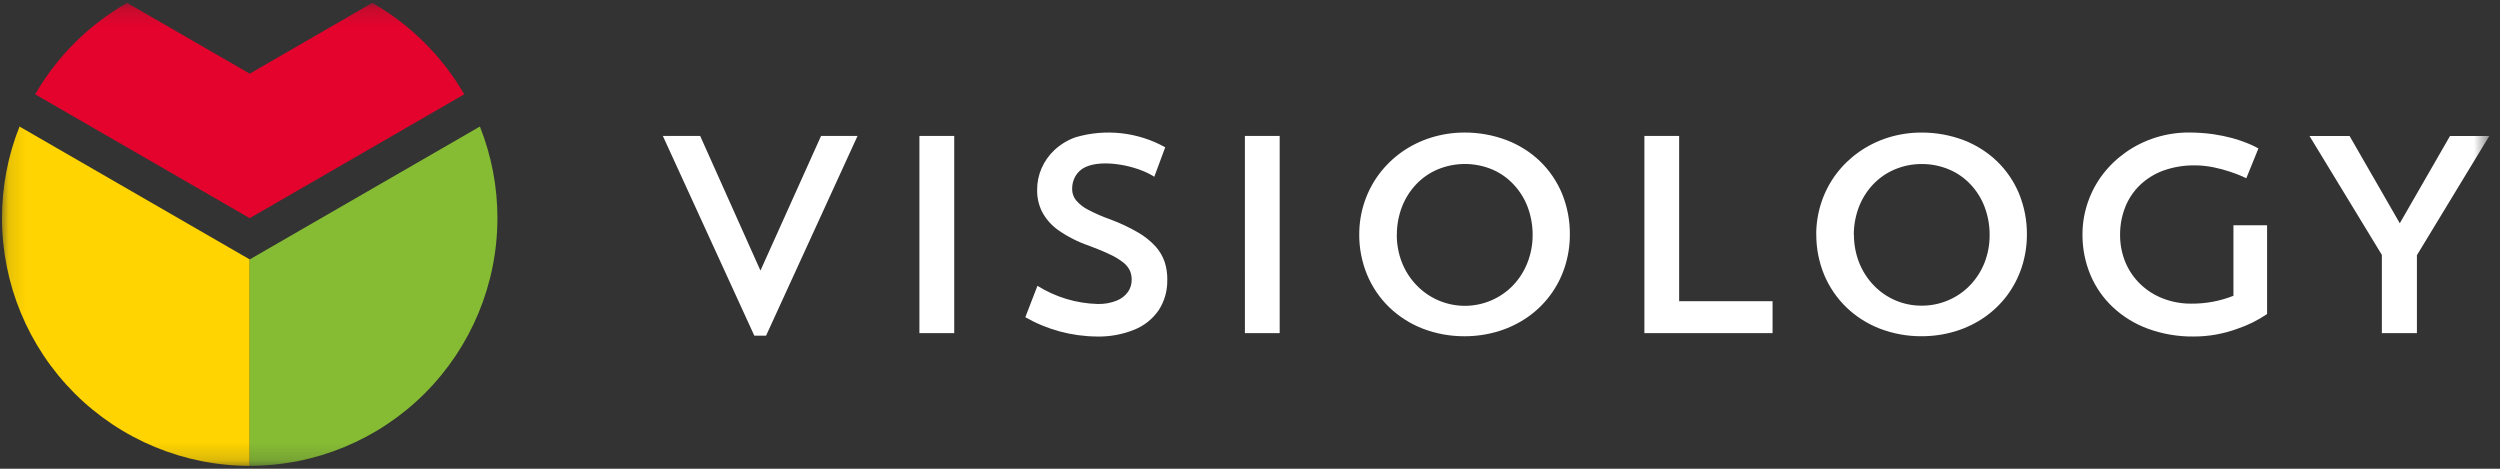 <?xml version="1.0" encoding="UTF-8"?> <svg xmlns="http://www.w3.org/2000/svg" width="144" height="27" viewBox="0 0 144 27" fill="none"><rect x="0" y="0" width="144" height="27" fill="#333333" stroke="none"/><mask id="mask0_2172_27479" style="mask-type:luminance" maskUnits="userSpaceOnUse" x="0" y="0" width="144" height="27"><path d="M143.383 0.166H0.115V26.833H143.383V0.166Z" fill="white"></path></mask><g mask="url(#mask0_2172_27479)"><path d="M40.33 7.83H38.18L43.448 19.333H44.126L49.394 7.83H47.293L43.802 15.585L40.33 7.83ZM78.292 13.501C78.287 14.302 78.443 15.095 78.749 15.836C79.042 16.535 79.473 17.168 80.017 17.696C80.57 18.228 81.222 18.645 81.937 18.924C82.706 19.221 83.523 19.371 84.348 19.368C85.014 19.37 85.677 19.273 86.314 19.08C86.911 18.897 87.477 18.623 87.99 18.267C88.995 17.568 89.745 16.56 90.125 15.396C90.325 14.785 90.426 14.146 90.424 13.503C90.43 12.697 90.277 11.899 89.974 11.153C89.683 10.453 89.254 9.82 88.71 9.293C88.156 8.762 87.501 8.348 86.785 8.074C86.007 7.779 85.181 7.63 84.349 7.635C83.692 7.634 83.039 7.734 82.412 7.932C81.817 8.119 81.254 8.397 80.744 8.755C80.248 9.106 79.808 9.533 79.442 10.019C79.076 10.507 78.791 11.052 78.596 11.631C78.393 12.233 78.291 12.864 78.293 13.5L78.292 13.501ZM80.458 13.533C80.456 12.978 80.556 12.428 80.755 11.91C80.94 11.43 81.218 10.99 81.572 10.616C81.922 10.247 82.344 9.955 82.812 9.757C83.308 9.551 83.84 9.445 84.378 9.445C84.915 9.445 85.447 9.551 85.943 9.757C86.41 9.954 86.829 10.247 87.175 10.617C87.528 10.99 87.805 11.43 87.988 11.91C88.183 12.429 88.282 12.978 88.28 13.532C88.282 14.085 88.179 14.634 87.975 15.148C87.785 15.628 87.505 16.067 87.148 16.441C86.787 16.814 86.355 17.11 85.876 17.312C85.398 17.514 84.885 17.617 84.366 17.616C83.847 17.614 83.333 17.508 82.857 17.304C82.38 17.099 81.949 16.801 81.59 16.426C81.23 16.052 80.947 15.612 80.755 15.13C80.555 14.622 80.454 14.08 80.455 13.534L80.458 13.533ZM71.707 19.188H73.709V7.83H71.706L71.707 19.188ZM67.237 16.119C67.242 15.768 67.191 15.419 67.084 15.086C66.971 14.754 66.791 14.45 66.556 14.19C66.264 13.875 65.926 13.605 65.553 13.39C65.047 13.097 64.517 12.847 63.969 12.643C63.528 12.489 63.099 12.303 62.685 12.087C62.413 11.952 62.171 11.762 61.975 11.53C61.829 11.345 61.751 11.115 61.755 10.88C61.752 10.624 61.816 10.372 61.942 10.15C62.075 9.92 62.276 9.736 62.517 9.625C63.519 9.15 65.498 9.535 66.487 10.181L67.117 8.483C66.334 8.048 65.472 7.773 64.582 7.675C63.692 7.577 62.791 7.657 61.933 7.912C61.49 8.072 61.084 8.319 60.739 8.639C60.421 8.936 60.168 9.295 59.994 9.693C59.824 10.084 59.737 10.506 59.739 10.933C59.73 11.368 59.826 11.8 60.019 12.191C60.243 12.615 60.564 12.98 60.957 13.257C61.498 13.635 62.089 13.934 62.713 14.148C63.221 14.337 63.64 14.51 63.965 14.671C64.234 14.794 64.487 14.949 64.718 15.133C64.875 15.258 65.001 15.417 65.087 15.598C65.155 15.763 65.189 15.941 65.185 16.12C65.187 16.364 65.115 16.602 64.979 16.804C64.817 17.031 64.593 17.207 64.334 17.311C63.984 17.452 63.609 17.52 63.232 17.51C62.001 17.478 60.801 17.116 59.757 16.463L59.058 18.272C60.309 18.986 61.722 19.369 63.163 19.383C63.91 19.402 64.654 19.267 65.347 18.986C65.912 18.757 66.397 18.367 66.743 17.865C67.077 17.345 67.249 16.738 67.235 16.12L67.237 16.119ZM52.958 19.188H54.963V7.83H52.958V19.188Z" fill="white"></path><path d="M94.717 19.19H102.1V17.348H96.719V7.829H94.717V19.19ZM141.121 7.832L138.228 12.86L135.335 7.832H133.027L137.195 14.682V19.19H139.214V14.699L143.383 7.832H141.121ZM128.646 12.974V14.765V17.038C127.874 17.343 127.051 17.497 126.221 17.49C125.662 17.495 125.106 17.394 124.584 17.192C124.1 17.006 123.658 16.725 123.285 16.366C122.916 16.011 122.624 15.585 122.426 15.114C122.218 14.613 122.114 14.075 122.117 13.533C122.112 12.983 122.213 12.437 122.414 11.925C122.605 11.447 122.895 11.014 123.266 10.656C123.654 10.288 124.114 10.004 124.617 9.822C125.194 9.618 125.803 9.518 126.415 9.525C126.784 9.526 127.152 9.564 127.513 9.639C127.836 9.704 128.154 9.79 128.465 9.896C128.748 9.991 128.971 10.076 129.135 10.15C129.3 10.225 129.384 10.262 129.387 10.267L130.084 8.553C130.084 8.553 130.025 8.519 129.911 8.457C129.797 8.395 129.624 8.319 129.405 8.231C129.136 8.124 128.861 8.032 128.582 7.955C128.215 7.857 127.843 7.781 127.467 7.727C127.006 7.665 126.541 7.633 126.075 7.632C125.421 7.631 124.77 7.732 124.146 7.929C123.548 8.119 122.982 8.398 122.467 8.756C121.963 9.107 121.514 9.533 121.138 10.019C120.763 10.506 120.469 11.05 120.268 11.631C120.057 12.231 119.95 12.864 119.951 13.5C119.945 14.304 120.101 15.101 120.412 15.842C120.709 16.547 121.151 17.18 121.711 17.702C122.293 18.245 122.978 18.664 123.726 18.936C124.566 19.241 125.456 19.393 126.35 19.383C127.22 19.385 128.083 19.231 128.898 18.928C129.496 18.726 130.062 18.443 130.584 18.088V12.974H128.646ZM104.618 13.5C104.614 14.301 104.769 15.095 105.075 15.836C105.369 16.534 105.8 17.167 106.343 17.696C106.896 18.228 107.549 18.645 108.264 18.924C109.034 19.22 109.851 19.371 110.675 19.367C111.341 19.369 112.003 19.272 112.64 19.079C113.237 18.896 113.802 18.622 114.316 18.267C114.812 17.92 115.25 17.496 115.613 17.012C115.977 16.521 116.26 15.976 116.451 15.396C116.651 14.784 116.751 14.145 116.75 13.502C116.755 12.697 116.601 11.9 116.297 11.155C116.007 10.455 115.577 9.822 115.034 9.295C114.48 8.764 113.825 8.349 113.109 8.074C112.331 7.78 111.506 7.631 110.675 7.636C110.016 7.634 109.362 7.734 108.734 7.932C108.14 8.121 107.578 8.399 107.068 8.759C106.571 9.11 106.13 9.536 105.764 10.022C105.398 10.511 105.113 11.055 104.919 11.634C104.717 12.237 104.614 12.868 104.614 13.504L104.618 13.5ZM106.779 13.537C106.777 12.982 106.878 12.432 107.075 11.914C107.261 11.434 107.538 10.994 107.892 10.62C108.242 10.251 108.665 9.959 109.132 9.761C109.625 9.552 110.157 9.445 110.692 9.448C111.233 9.445 111.768 9.551 112.266 9.761C112.733 9.957 113.154 10.25 113.501 10.62C113.854 10.993 114.13 11.433 114.312 11.914C114.507 12.433 114.606 12.983 114.603 13.537C114.606 14.088 114.504 14.635 114.302 15.148C114.111 15.626 113.829 16.063 113.472 16.435C113.12 16.8 112.699 17.091 112.233 17.29C111.747 17.501 111.223 17.608 110.694 17.606C110.165 17.61 109.641 17.503 109.156 17.293C108.689 17.089 108.267 16.794 107.916 16.425C107.56 16.051 107.279 15.612 107.089 15.132C106.889 14.623 106.786 14.082 106.787 13.535" fill="white"></path><path d="M2.025 5.432L14.383 12.566L26.74 5.432C25.47 3.24 23.643 1.423 21.444 0.166L14.383 4.243L7.322 0.166C5.122 1.423 3.295 3.24 2.025 5.432Z" fill="#E3032D"></path><path d="M14.383 14.943L1.124 7.289C0.455 8.968 0.113 10.758 0.115 12.566C0.116 16.349 1.619 19.978 4.294 22.654C6.97 25.329 10.599 26.833 14.383 26.833V14.943Z" fill="#FFD400"></path><path d="M27.642 7.289L14.383 14.943V26.832C18.167 26.832 21.795 25.329 24.471 22.653C27.147 19.978 28.65 16.349 28.651 12.566C28.653 10.758 28.31 8.967 27.642 7.289Z" fill="#86BC34"></path></g></svg> 